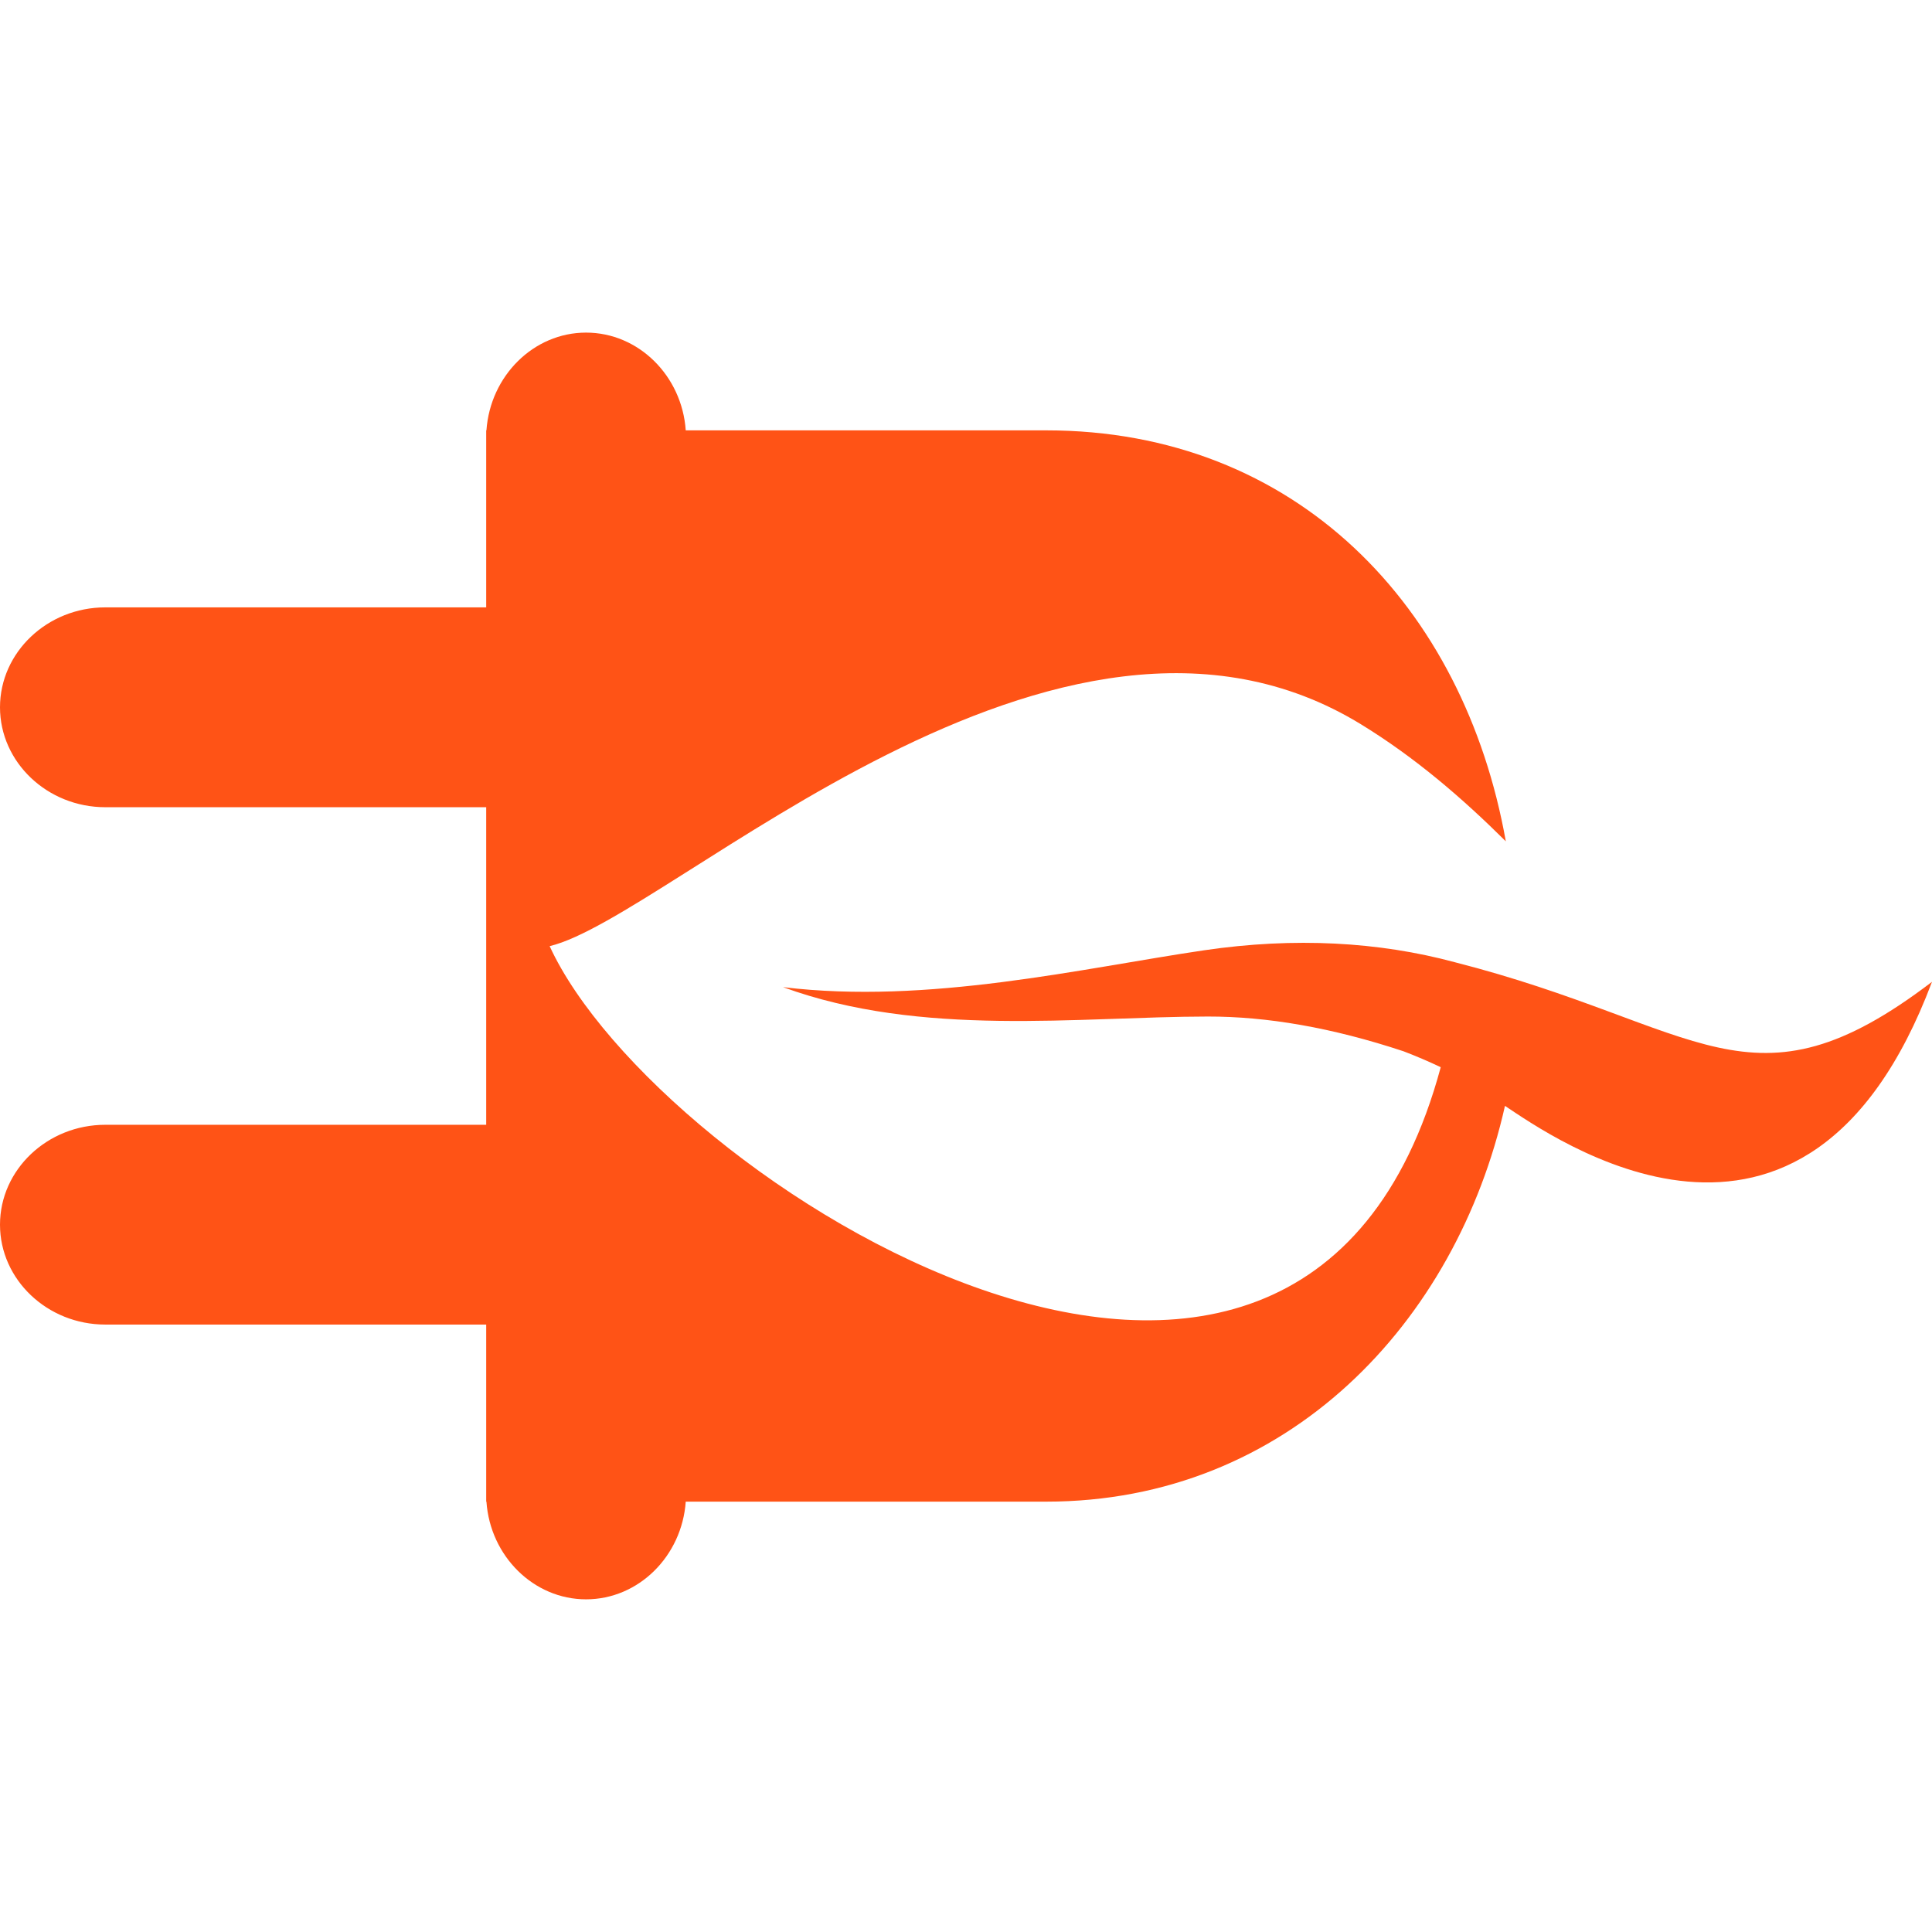 <?xml version="1.0" encoding="utf-8"?>
<!-- Generator: Adobe Illustrator 16.0.0, SVG Export Plug-In . SVG Version: 6.00 Build 0)  -->
<!DOCTYPE svg PUBLIC "-//W3C//DTD SVG 1.1//EN" "http://www.w3.org/Graphics/SVG/1.1/DTD/svg11.dtd">
<svg version="1.1" id="Calque_1" xmlns="http://www.w3.org/2000/svg" xmlns:xlink="http://www.w3.org/1999/xlink" x="0px" y="0px"
	 width="32px" height="32px" viewBox="0 0 32 32" enable-background="new 0 0 32 32" xml:space="preserve">
<path fill-rule="evenodd" clip-rule="evenodd" fill="#FF5316" d="M17.327,24.872h-5.969c-0.063,0.901-0.78,1.618-1.651,1.618l0,0
	c-0.87,0-1.588-0.718-1.65-1.618H8.053v-0.126v-2.807H1.744C0.784,21.939,0,21.195,0,20.285l0,0c0-0.911,0.784-1.655,1.744-1.655
	h6.309v-5.26H1.744C0.784,13.37,0,12.625,0,11.715l0,0c0-0.911,0.784-1.655,1.744-1.655h6.309V7.128h0.004
	c0.063-0.901,0.78-1.619,1.65-1.619l0,0c0.871,0,1.589,0.717,1.651,1.619h5.969c4.146,0,6.923,2.921,7.614,6.807
	c-0.731-0.726-1.507-1.391-2.392-1.934c-5.03-3.091-11.444,3.196-13.445,3.67c1.766,3.854,12.427,10.653,14.759,2.005
	c-0.196-0.093-0.401-0.181-0.615-0.263c-1.192-0.395-2.264-0.577-3.242-0.576c-2.142,0.002-4.747,0.351-7.037-0.487
	c2.405,0.292,4.946-0.311,6.973-0.61c1.505-0.222,2.904-0.139,4.149,0.196c4.094,1.044,4.905,2.616,7.909,0.326
	c-2.105,5.596-6.333,2.541-7.073,2.055C24.121,21.903,21.328,24.872,17.327,24.872z"/>
</svg>
